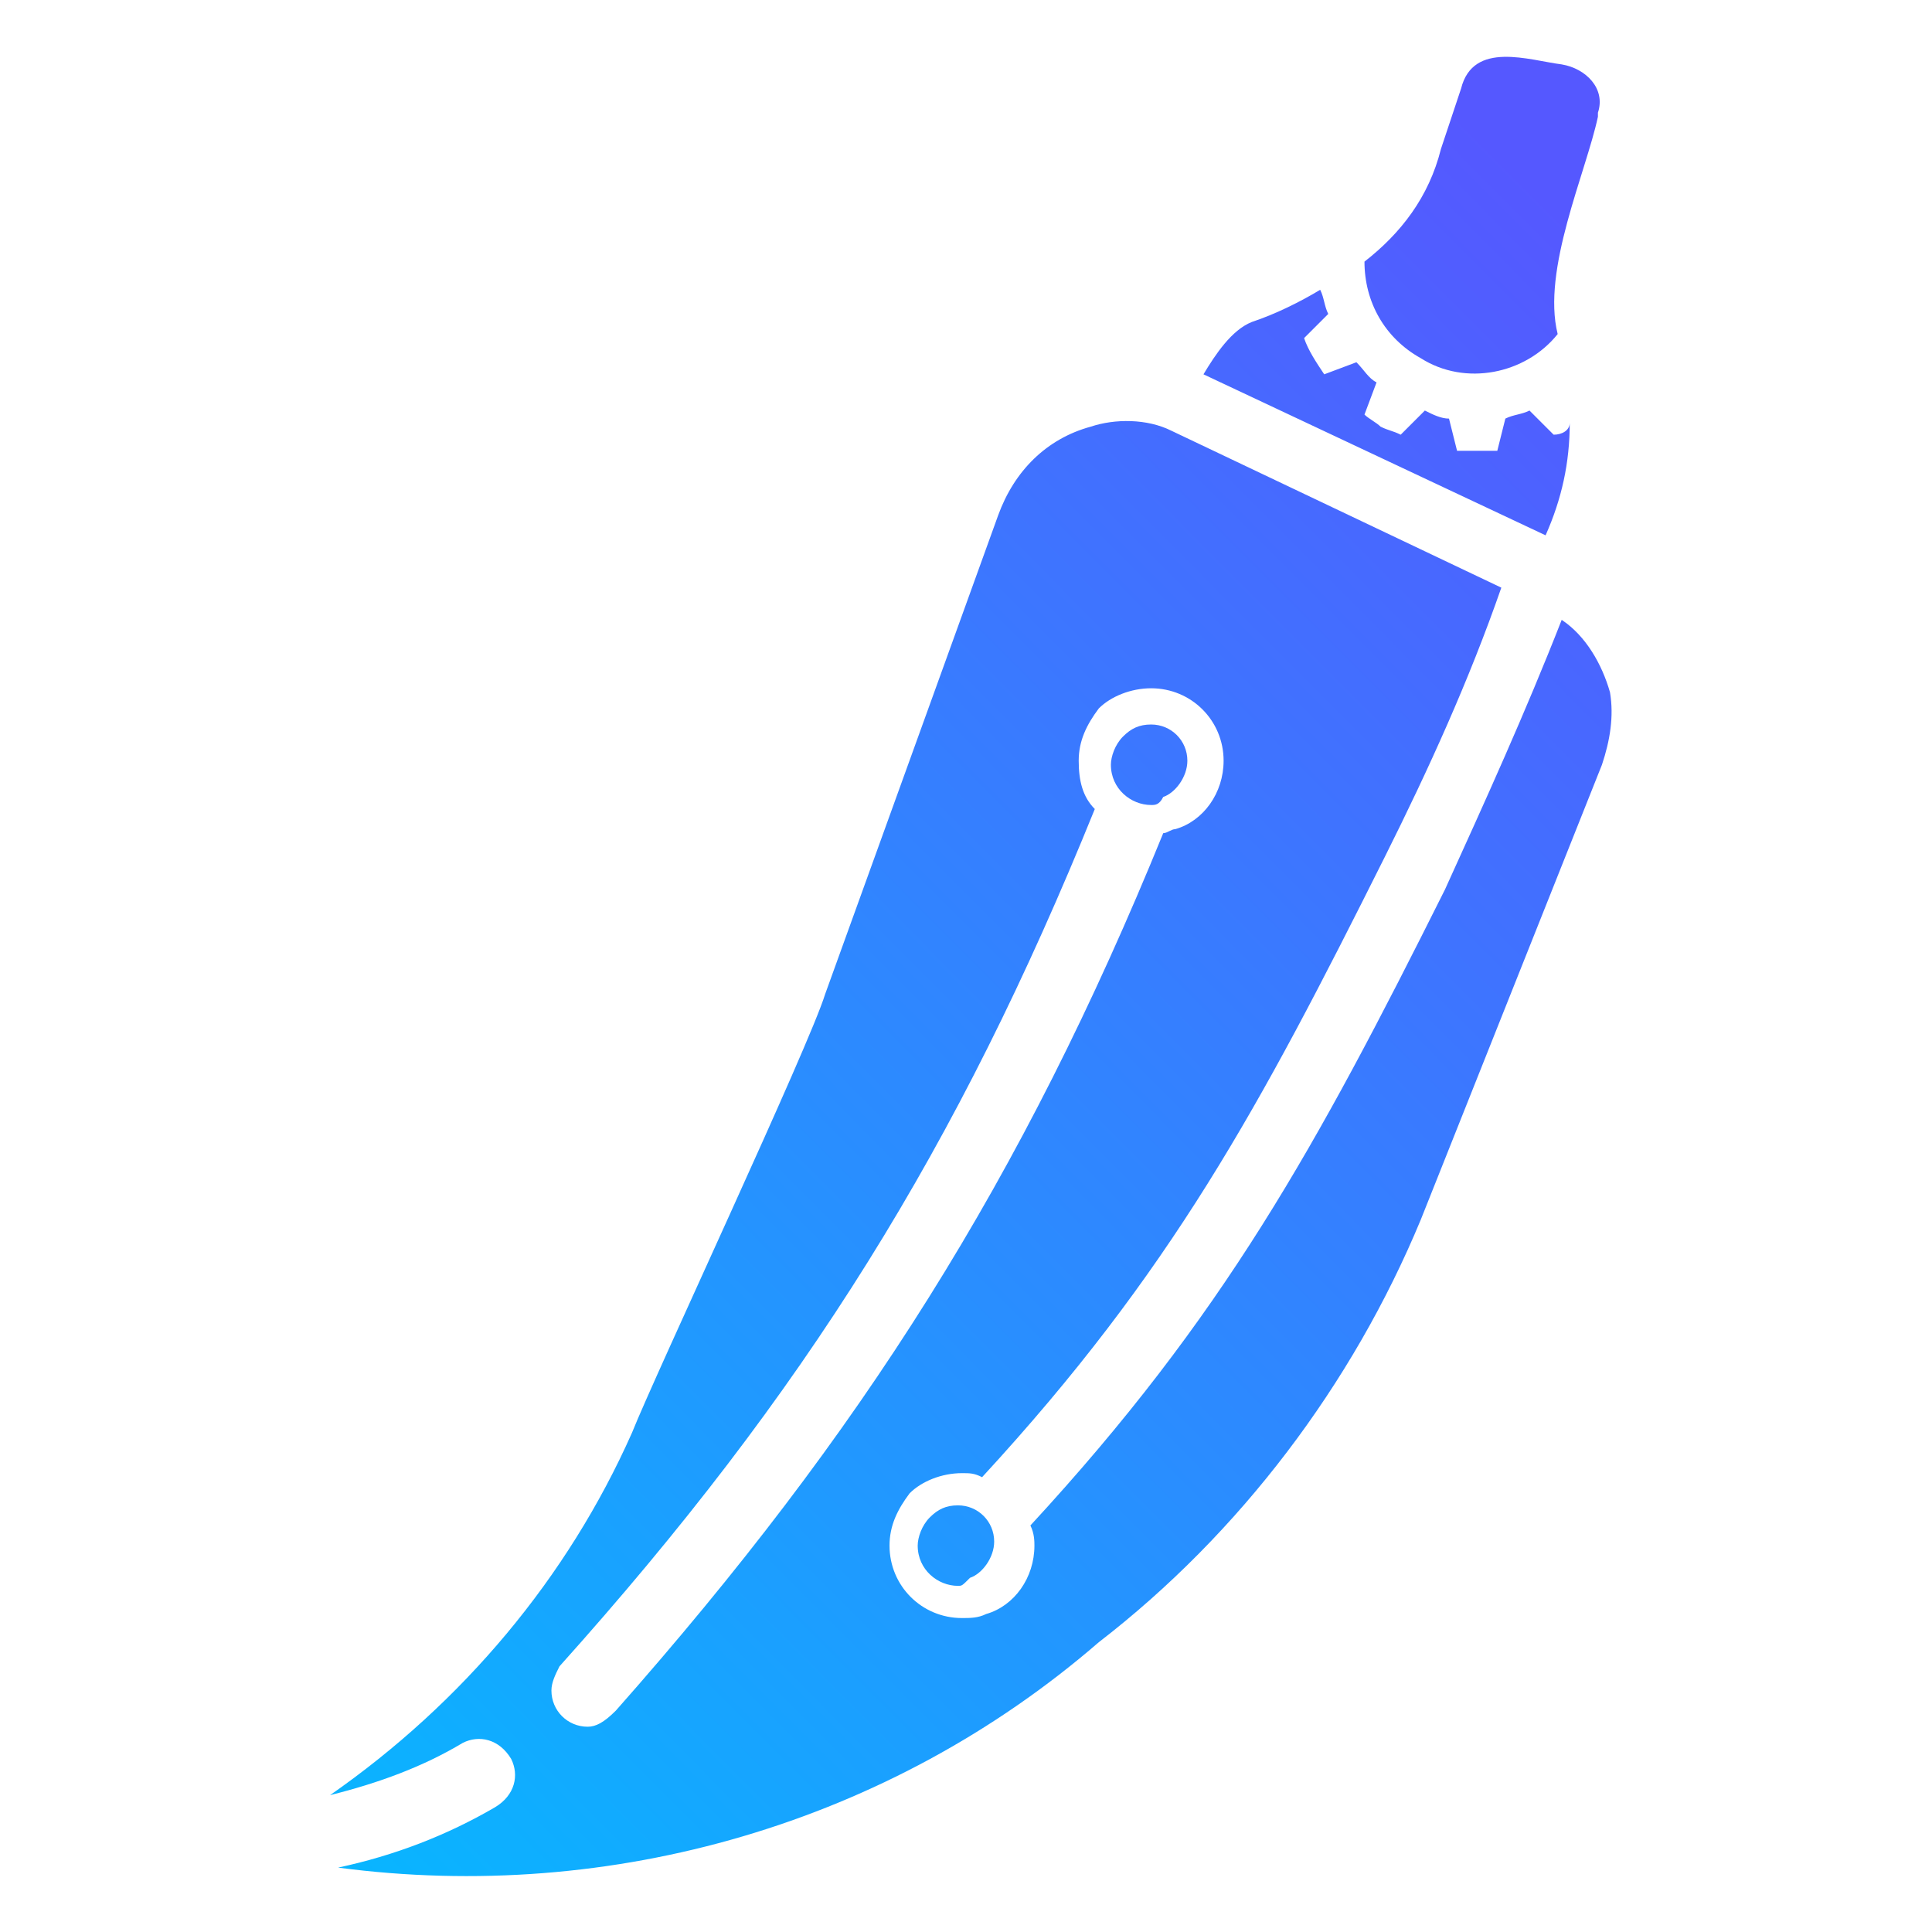 <?xml version="1.0" encoding="utf-8"?>
<!-- Generator: Adobe Illustrator 25.2.1, SVG Export Plug-In . SVG Version: 6.00 Build 0)  -->
<svg version="1.1" id="Layer_1" xmlns="http://www.w3.org/2000/svg" xmlns:xlink="http://www.w3.org/1999/xlink" x="0px" y="0px"
	 viewBox="0 0 48 48" style="enable-background:new 0 0 48 48;" xml:space="preserve">
<style type="text/css">
	.st0{fill:url(#SVGID_1_);}
	.st1{fill:url(#SVGID_2_);}
	.st2{fill:url(#SVGID_3_);}
	.st3{fill:url(#SVGID_4_);}
	.st4{fill:url(#SVGID_5_);}
	.st5{fill:url(#SVGID_6_);}
	.st6{fill:url(#SVGID_7_);}
	.st7{fill:url(#SVGID_8_);}
	.st8{fill:url(#SVGID_9_);}
	.st9{fill:url(#SVGID_10_);}
	.st10{fill:url(#SVGID_11_);}
	.st11{fill:url(#SVGID_12_);}
	.st12{fill:url(#SVGID_13_);}
	.st13{fill:url(#SVGID_14_);}
	.st14{fill:url(#SVGID_15_);}
	.st15{fill:url(#SVGID_16_);}
	.st16{fill:url(#SVGID_17_);}
	.st17{fill:url(#SVGID_18_);}
	.st18{fill:url(#SVGID_19_);}
	.st19{fill:url(#SVGID_20_);}
	.st20{fill:url(#SVGID_21_);}
	.st21{fill:url(#SVGID_22_);}
	.st22{fill:url(#SVGID_23_);}
	.st23{fill:url(#SVGID_24_);}
</style>
<g>
	<linearGradient id="SVGID_1_" gradientUnits="userSpaceOnUse" x1="3.225" y1="49.248" x2="43.056" y2="9.524">
		<stop  offset="0" style="stop-color:#00C0FF"/>
		<stop  offset="1" style="stop-color:#5558FF"/>
	</linearGradient>
	<path class="st0" d="M38.6,10.8l-0.6-0.6c-0.2,0.1-0.4,0.1-0.6,0.2l-0.2,0.8c-0.3,0-0.7,0-1,0l-0.2-0.8c-0.2,0-0.4-0.1-0.6-0.2
		l-0.6,0.6c-0.2-0.1-0.3-0.1-0.5-0.2c-0.1-0.1-0.3-0.2-0.4-0.3l0.3-0.8c-0.2-0.1-0.3-0.3-0.5-0.5l-0.8,0.3c-0.2-0.3-0.4-0.6-0.5-0.9
		l0.6-0.6c-0.1-0.2-0.1-0.4-0.2-0.6c-0.5,0.3-1.1,0.6-1.7,0.8c-0.5,0.2-0.9,0.8-1.2,1.3l8.5,4c0.4-0.9,0.6-1.8,0.6-2.8
		C39,10.7,38.8,10.8,38.6,10.8z M38.8,1.6c-0.8-0.1-2.2-0.6-2.5,0.6l-0.5,1.5c-0.3,1.2-1,2.1-1.9,2.8c0,1,0.5,1.9,1.4,2.4
		c1.1,0.7,2.6,0.4,3.4-0.6c-0.4-1.6,0.7-4,1-5.4c0,0,0-0.1,0-0.1C39.9,2.2,39.4,1.7,38.8,1.6z M40,17.2c-0.2-0.7-0.6-1.4-1.2-1.8
		c-0.9,2.3-1.9,4.5-2.9,6.7c-3.2,6.4-5.5,10.6-10.3,15.8c0.1,0.2,0.1,0.4,0.1,0.5c0,0.8-0.5,1.5-1.2,1.7c-0.2,0.1-0.4,0.1-0.6,0.1
		c-1,0-1.8-0.8-1.8-1.8c0-0.5,0.2-0.9,0.5-1.3c0.3-0.3,0.8-0.5,1.3-0.5c0.2,0,0.3,0,0.5,0.1c4.7-5.1,6.9-9.2,10-15.4
		c1.1-2.2,2.1-4.4,2.9-6.7l-8.2-3.9c-0.6-0.3-1.4-0.3-2-0.1c-1.1,0.3-1.9,1.1-2.3,2.2l-4.3,11.9c-0.4,1.3-4.2,9.4-4.8,10.9
		c-1.6,3.6-4.2,6.7-7.5,9c1.2-0.3,2.3-0.7,3.3-1.3c0.4-0.2,0.9-0.1,1.2,0.4c0.2,0.4,0.1,0.9-0.4,1.2c-1.2,0.7-2.5,1.2-3.9,1.5
		c6.8,0.9,13.7-1.1,18.9-5.6c3.5-2.7,6.3-6.4,8-10.5L39.8,19C40,18.4,40.1,17.8,40,17.2z M14.6,42.9c-0.5,0-0.9-0.4-0.9-0.9
		c0-0.2,0.1-0.4,0.2-0.6c6.1-6.8,9.9-12.9,13.3-21.3c-0.3-0.3-0.4-0.7-0.4-1.2c0-0.5,0.2-0.9,0.5-1.3c0.3-0.3,0.8-0.5,1.3-0.5
		c1,0,1.8,0.8,1.8,1.8c0,0.8-0.5,1.5-1.2,1.7c-0.1,0-0.2,0.1-0.3,0.1c-3.5,8.6-7.5,14.9-13.6,21.8C15,42.8,14.8,42.9,14.6,42.9z"/>
	<g>
		<linearGradient id="SVGID_2_" gradientUnits="userSpaceOnUse" x1="0.771" y1="46.787" x2="40.601" y2="7.063">
			<stop  offset="0" style="stop-color:#00C0FF"/>
			<stop  offset="1" style="stop-color:#5558FF"/>
		</linearGradient>
		<path class="st1" d="M28.6,20c-0.5,0-1-0.4-1-1c0-0.2,0.1-0.5,0.3-0.7c0.2-0.2,0.4-0.3,0.7-0.3c0.5,0,0.9,0.4,0.9,0.9
			c0,0.4-0.3,0.8-0.6,0.9C28.8,20,28.7,20,28.6,20z"/>
		<linearGradient id="SVGID_3_" gradientUnits="userSpaceOnUse" x1="8.076" y1="54.112" x2="47.906" y2="14.387">
			<stop  offset="0" style="stop-color:#00C0FF"/>
			<stop  offset="1" style="stop-color:#5558FF"/>
		</linearGradient>
		<path class="st2" d="M23.8,39.4c-0.5,0-1-0.4-1-1c0-0.2,0.1-0.5,0.3-0.7c0.2-0.2,0.4-0.3,0.7-0.3c0.5,0,0.9,0.4,0.9,0.9
			c0,0.4-0.3,0.8-0.6,0.9C23.9,39.4,23.9,39.4,23.8,39.4z"/>
	</g>
</g>
</svg>
